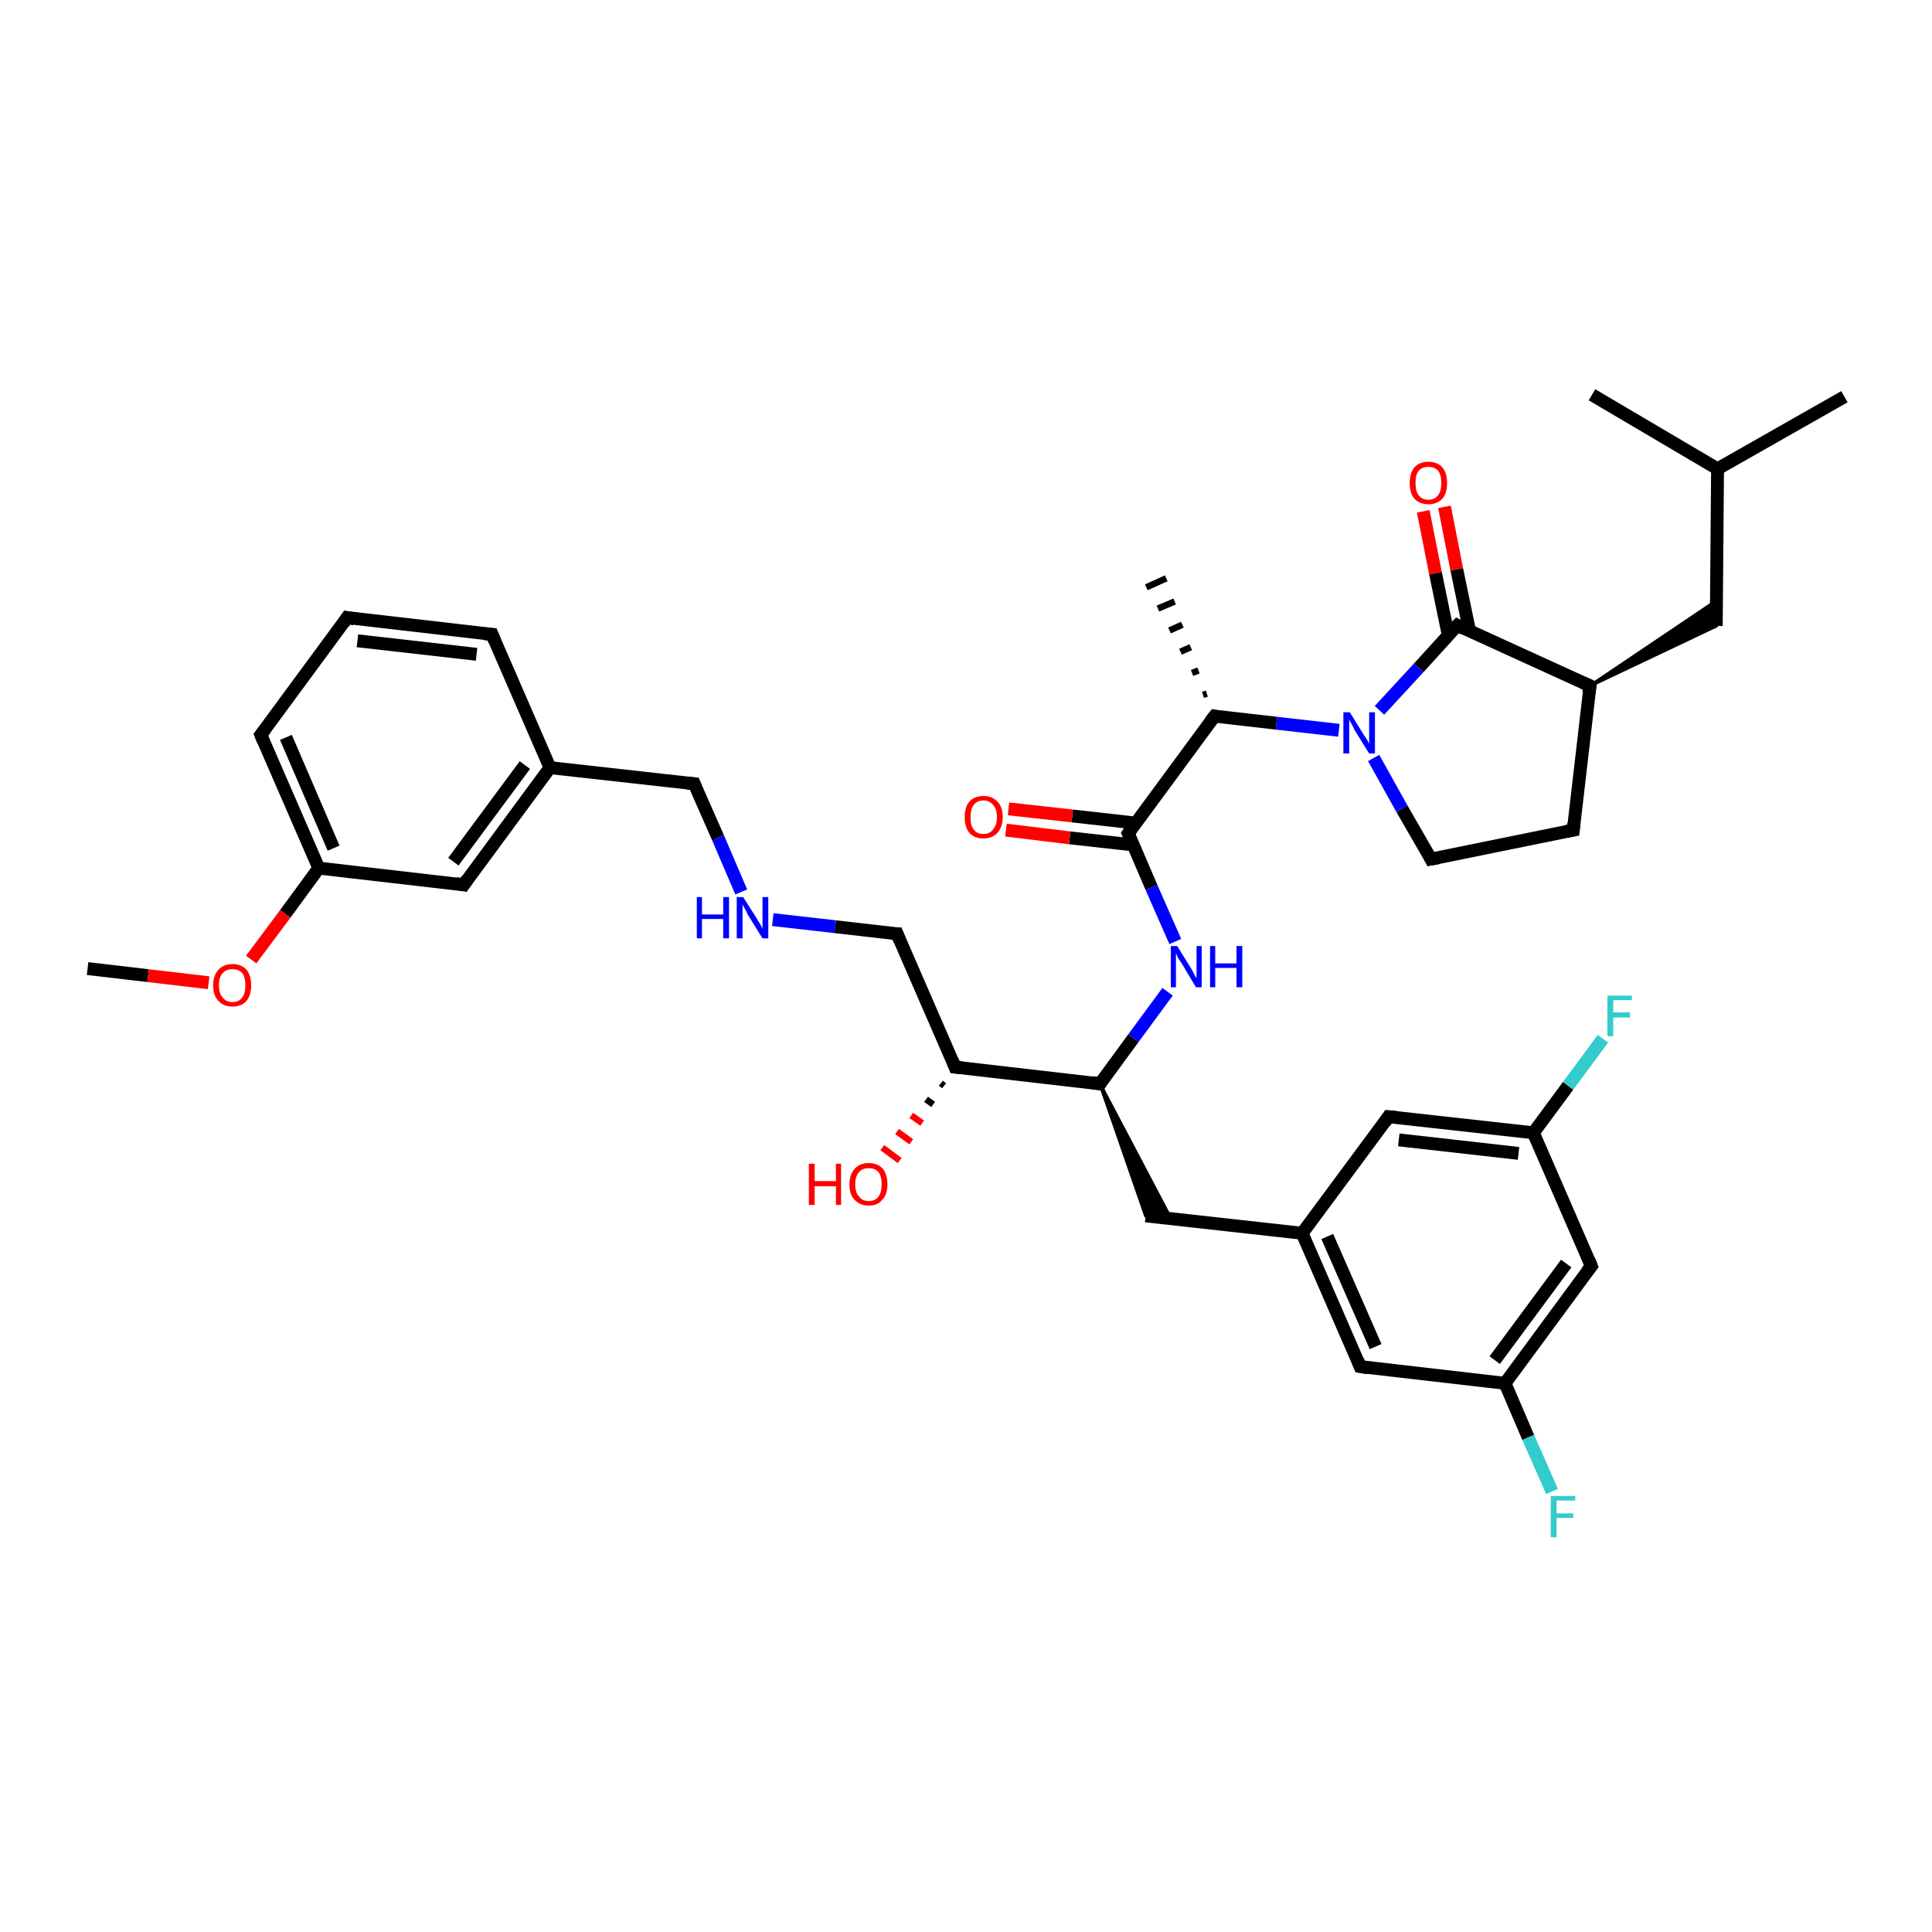 <?xml version='1.0' encoding='iso-8859-1'?>
<svg version='1.1' baseProfile='full'
              xmlns='http://www.w3.org/2000/svg'
                      xmlns:rdkit='http://www.rdkit.org/xml'
                      xmlns:xlink='http://www.w3.org/1999/xlink'
                  xml:space='preserve'
width='300px' height='300px' viewBox='0 0 300 300'>
<!-- END OF HEADER -->
<rect style='opacity:1.0;fill:#FFFFFF;stroke:none' width='300.0' height='300.0' x='0.0' y='0.0'> </rect>
<path class='bond-0 atom-0 atom-1' d='M 13.6,150.4 L 23.0,151.5' style='fill:none;fill-rule:evenodd;stroke:#000000;stroke-width:2.0px;stroke-linecap:butt;stroke-linejoin:miter;stroke-opacity:1' />
<path class='bond-0 atom-0 atom-1' d='M 23.0,151.5 L 32.4,152.6' style='fill:none;fill-rule:evenodd;stroke:#FF0000;stroke-width:2.0px;stroke-linecap:butt;stroke-linejoin:miter;stroke-opacity:1' />
<path class='bond-1 atom-1 atom-2' d='M 39.0,149.0 L 44.3,141.9' style='fill:none;fill-rule:evenodd;stroke:#FF0000;stroke-width:2.0px;stroke-linecap:butt;stroke-linejoin:miter;stroke-opacity:1' />
<path class='bond-1 atom-1 atom-2' d='M 44.3,141.9 L 49.5,134.8' style='fill:none;fill-rule:evenodd;stroke:#000000;stroke-width:2.0px;stroke-linecap:butt;stroke-linejoin:miter;stroke-opacity:1' />
<path class='bond-2 atom-2 atom-3' d='M 49.5,134.8 L 40.5,114.1' style='fill:none;fill-rule:evenodd;stroke:#000000;stroke-width:2.0px;stroke-linecap:butt;stroke-linejoin:miter;stroke-opacity:1' />
<path class='bond-2 atom-2 atom-3' d='M 51.8,131.7 L 44.4,114.5' style='fill:none;fill-rule:evenodd;stroke:#000000;stroke-width:2.0px;stroke-linecap:butt;stroke-linejoin:miter;stroke-opacity:1' />
<path class='bond-3 atom-3 atom-4' d='M 40.5,114.1 L 53.9,95.9' style='fill:none;fill-rule:evenodd;stroke:#000000;stroke-width:2.0px;stroke-linecap:butt;stroke-linejoin:miter;stroke-opacity:1' />
<path class='bond-4 atom-4 atom-5' d='M 53.9,95.9 L 76.4,98.5' style='fill:none;fill-rule:evenodd;stroke:#000000;stroke-width:2.0px;stroke-linecap:butt;stroke-linejoin:miter;stroke-opacity:1' />
<path class='bond-4 atom-4 atom-5' d='M 55.5,99.5 L 74.0,101.6' style='fill:none;fill-rule:evenodd;stroke:#000000;stroke-width:2.0px;stroke-linecap:butt;stroke-linejoin:miter;stroke-opacity:1' />
<path class='bond-5 atom-5 atom-6' d='M 76.4,98.5 L 85.4,119.2' style='fill:none;fill-rule:evenodd;stroke:#000000;stroke-width:2.0px;stroke-linecap:butt;stroke-linejoin:miter;stroke-opacity:1' />
<path class='bond-6 atom-6 atom-7' d='M 85.4,119.2 L 107.8,121.7' style='fill:none;fill-rule:evenodd;stroke:#000000;stroke-width:2.0px;stroke-linecap:butt;stroke-linejoin:miter;stroke-opacity:1' />
<path class='bond-7 atom-7 atom-8' d='M 107.8,121.7 L 111.5,130.1' style='fill:none;fill-rule:evenodd;stroke:#000000;stroke-width:2.0px;stroke-linecap:butt;stroke-linejoin:miter;stroke-opacity:1' />
<path class='bond-7 atom-7 atom-8' d='M 111.5,130.1 L 115.1,138.5' style='fill:none;fill-rule:evenodd;stroke:#0000FF;stroke-width:2.0px;stroke-linecap:butt;stroke-linejoin:miter;stroke-opacity:1' />
<path class='bond-8 atom-8 atom-9' d='M 120.0,142.8 L 129.7,143.9' style='fill:none;fill-rule:evenodd;stroke:#0000FF;stroke-width:2.0px;stroke-linecap:butt;stroke-linejoin:miter;stroke-opacity:1' />
<path class='bond-8 atom-8 atom-9' d='M 129.7,143.9 L 139.3,145.0' style='fill:none;fill-rule:evenodd;stroke:#000000;stroke-width:2.0px;stroke-linecap:butt;stroke-linejoin:miter;stroke-opacity:1' />
<path class='bond-9 atom-9 atom-10' d='M 139.3,145.0 L 148.3,165.7' style='fill:none;fill-rule:evenodd;stroke:#000000;stroke-width:2.0px;stroke-linecap:butt;stroke-linejoin:miter;stroke-opacity:1' />
<path class='bond-10 atom-10 atom-11' d='M 146.6,168.6 L 146.1,168.2' style='fill:none;fill-rule:evenodd;stroke:#000000;stroke-width:1.0px;stroke-linecap:butt;stroke-linejoin:miter;stroke-opacity:1' />
<path class='bond-10 atom-10 atom-11' d='M 144.9,171.5 L 143.8,170.7' style='fill:none;fill-rule:evenodd;stroke:#000000;stroke-width:1.0px;stroke-linecap:butt;stroke-linejoin:miter;stroke-opacity:1' />
<path class='bond-10 atom-10 atom-11' d='M 143.2,174.4 L 141.5,173.2' style='fill:none;fill-rule:evenodd;stroke:#FF0000;stroke-width:1.0px;stroke-linecap:butt;stroke-linejoin:miter;stroke-opacity:1' />
<path class='bond-10 atom-10 atom-11' d='M 141.5,177.3 L 139.3,175.7' style='fill:none;fill-rule:evenodd;stroke:#FF0000;stroke-width:1.0px;stroke-linecap:butt;stroke-linejoin:miter;stroke-opacity:1' />
<path class='bond-10 atom-10 atom-11' d='M 139.7,180.2 L 137.0,178.2' style='fill:none;fill-rule:evenodd;stroke:#FF0000;stroke-width:1.0px;stroke-linecap:butt;stroke-linejoin:miter;stroke-opacity:1' />
<path class='bond-11 atom-10 atom-12' d='M 148.3,165.7 L 170.8,168.3' style='fill:none;fill-rule:evenodd;stroke:#000000;stroke-width:2.0px;stroke-linecap:butt;stroke-linejoin:miter;stroke-opacity:1' />
<path class='bond-12 atom-12 atom-13' d='M 170.8,168.3 L 181.8,189.2 L 177.9,188.8 Z' style='fill:#000000;fill-rule:evenodd;fill-opacity:1;stroke:#000000;stroke-width:0.5px;stroke-linecap:butt;stroke-linejoin:miter;stroke-opacity:1;' />
<path class='bond-13 atom-13 atom-14' d='M 177.9,188.8 L 202.2,191.5' style='fill:none;fill-rule:evenodd;stroke:#000000;stroke-width:2.0px;stroke-linecap:butt;stroke-linejoin:miter;stroke-opacity:1' />
<path class='bond-14 atom-14 atom-15' d='M 202.2,191.5 L 211.2,212.2' style='fill:none;fill-rule:evenodd;stroke:#000000;stroke-width:2.0px;stroke-linecap:butt;stroke-linejoin:miter;stroke-opacity:1' />
<path class='bond-14 atom-14 atom-15' d='M 206.1,192.0 L 213.6,209.1' style='fill:none;fill-rule:evenodd;stroke:#000000;stroke-width:2.0px;stroke-linecap:butt;stroke-linejoin:miter;stroke-opacity:1' />
<path class='bond-15 atom-15 atom-16' d='M 211.2,212.2 L 233.7,214.8' style='fill:none;fill-rule:evenodd;stroke:#000000;stroke-width:2.0px;stroke-linecap:butt;stroke-linejoin:miter;stroke-opacity:1' />
<path class='bond-16 atom-16 atom-17' d='M 233.7,214.8 L 237.3,223.2' style='fill:none;fill-rule:evenodd;stroke:#000000;stroke-width:2.0px;stroke-linecap:butt;stroke-linejoin:miter;stroke-opacity:1' />
<path class='bond-16 atom-16 atom-17' d='M 237.3,223.2 L 241.0,231.6' style='fill:none;fill-rule:evenodd;stroke:#33CCCC;stroke-width:2.0px;stroke-linecap:butt;stroke-linejoin:miter;stroke-opacity:1' />
<path class='bond-17 atom-16 atom-18' d='M 233.7,214.8 L 247.1,196.6' style='fill:none;fill-rule:evenodd;stroke:#000000;stroke-width:2.0px;stroke-linecap:butt;stroke-linejoin:miter;stroke-opacity:1' />
<path class='bond-17 atom-16 atom-18' d='M 232.1,211.2 L 243.2,196.2' style='fill:none;fill-rule:evenodd;stroke:#000000;stroke-width:2.0px;stroke-linecap:butt;stroke-linejoin:miter;stroke-opacity:1' />
<path class='bond-18 atom-18 atom-19' d='M 247.1,196.6 L 238.1,175.9' style='fill:none;fill-rule:evenodd;stroke:#000000;stroke-width:2.0px;stroke-linecap:butt;stroke-linejoin:miter;stroke-opacity:1' />
<path class='bond-19 atom-19 atom-20' d='M 238.1,175.9 L 243.5,168.6' style='fill:none;fill-rule:evenodd;stroke:#000000;stroke-width:2.0px;stroke-linecap:butt;stroke-linejoin:miter;stroke-opacity:1' />
<path class='bond-19 atom-19 atom-20' d='M 243.5,168.6 L 248.9,161.3' style='fill:none;fill-rule:evenodd;stroke:#33CCCC;stroke-width:2.0px;stroke-linecap:butt;stroke-linejoin:miter;stroke-opacity:1' />
<path class='bond-20 atom-19 atom-21' d='M 238.1,175.9 L 215.6,173.4' style='fill:none;fill-rule:evenodd;stroke:#000000;stroke-width:2.0px;stroke-linecap:butt;stroke-linejoin:miter;stroke-opacity:1' />
<path class='bond-20 atom-19 atom-21' d='M 235.8,179.1 L 217.2,177.0' style='fill:none;fill-rule:evenodd;stroke:#000000;stroke-width:2.0px;stroke-linecap:butt;stroke-linejoin:miter;stroke-opacity:1' />
<path class='bond-21 atom-12 atom-22' d='M 170.8,168.3 L 176.0,161.2' style='fill:none;fill-rule:evenodd;stroke:#000000;stroke-width:2.0px;stroke-linecap:butt;stroke-linejoin:miter;stroke-opacity:1' />
<path class='bond-21 atom-12 atom-22' d='M 176.0,161.2 L 181.3,154.0' style='fill:none;fill-rule:evenodd;stroke:#0000FF;stroke-width:2.0px;stroke-linecap:butt;stroke-linejoin:miter;stroke-opacity:1' />
<path class='bond-22 atom-22 atom-23' d='M 182.5,146.2 L 178.8,137.8' style='fill:none;fill-rule:evenodd;stroke:#0000FF;stroke-width:2.0px;stroke-linecap:butt;stroke-linejoin:miter;stroke-opacity:1' />
<path class='bond-22 atom-22 atom-23' d='M 178.8,137.8 L 175.2,129.4' style='fill:none;fill-rule:evenodd;stroke:#000000;stroke-width:2.0px;stroke-linecap:butt;stroke-linejoin:miter;stroke-opacity:1' />
<path class='bond-23 atom-23 atom-24' d='M 176.3,127.8 L 166.5,126.7' style='fill:none;fill-rule:evenodd;stroke:#000000;stroke-width:2.0px;stroke-linecap:butt;stroke-linejoin:miter;stroke-opacity:1' />
<path class='bond-23 atom-23 atom-24' d='M 166.5,126.7 L 156.6,125.6' style='fill:none;fill-rule:evenodd;stroke:#FF0000;stroke-width:2.0px;stroke-linecap:butt;stroke-linejoin:miter;stroke-opacity:1' />
<path class='bond-23 atom-23 atom-24' d='M 176.0,131.2 L 166.1,130.1' style='fill:none;fill-rule:evenodd;stroke:#000000;stroke-width:2.0px;stroke-linecap:butt;stroke-linejoin:miter;stroke-opacity:1' />
<path class='bond-23 atom-23 atom-24' d='M 166.1,130.1 L 156.2,128.9' style='fill:none;fill-rule:evenodd;stroke:#FF0000;stroke-width:2.0px;stroke-linecap:butt;stroke-linejoin:miter;stroke-opacity:1' />
<path class='bond-24 atom-23 atom-25' d='M 175.2,129.4 L 188.6,111.2' style='fill:none;fill-rule:evenodd;stroke:#000000;stroke-width:2.0px;stroke-linecap:butt;stroke-linejoin:miter;stroke-opacity:1' />
<path class='bond-25 atom-25 atom-26' d='M 186.8,107.9 L 187.4,107.7' style='fill:none;fill-rule:evenodd;stroke:#000000;stroke-width:1.0px;stroke-linecap:butt;stroke-linejoin:miter;stroke-opacity:1' />
<path class='bond-25 atom-25 atom-26' d='M 185.1,104.5 L 186.1,104.1' style='fill:none;fill-rule:evenodd;stroke:#000000;stroke-width:1.0px;stroke-linecap:butt;stroke-linejoin:miter;stroke-opacity:1' />
<path class='bond-25 atom-25 atom-26' d='M 183.3,101.2 L 184.9,100.5' style='fill:none;fill-rule:evenodd;stroke:#000000;stroke-width:1.0px;stroke-linecap:butt;stroke-linejoin:miter;stroke-opacity:1' />
<path class='bond-25 atom-25 atom-26' d='M 181.6,97.9 L 183.6,97.0' style='fill:none;fill-rule:evenodd;stroke:#000000;stroke-width:1.0px;stroke-linecap:butt;stroke-linejoin:miter;stroke-opacity:1' />
<path class='bond-25 atom-25 atom-26' d='M 179.8,94.5 L 182.4,93.4' style='fill:none;fill-rule:evenodd;stroke:#000000;stroke-width:1.0px;stroke-linecap:butt;stroke-linejoin:miter;stroke-opacity:1' />
<path class='bond-25 atom-25 atom-26' d='M 178.0,91.2 L 181.1,89.8' style='fill:none;fill-rule:evenodd;stroke:#000000;stroke-width:1.0px;stroke-linecap:butt;stroke-linejoin:miter;stroke-opacity:1' />
<path class='bond-26 atom-25 atom-27' d='M 188.6,111.2 L 198.2,112.3' style='fill:none;fill-rule:evenodd;stroke:#000000;stroke-width:2.0px;stroke-linecap:butt;stroke-linejoin:miter;stroke-opacity:1' />
<path class='bond-26 atom-25 atom-27' d='M 198.2,112.3 L 207.9,113.4' style='fill:none;fill-rule:evenodd;stroke:#0000FF;stroke-width:2.0px;stroke-linecap:butt;stroke-linejoin:miter;stroke-opacity:1' />
<path class='bond-27 atom-27 atom-28' d='M 213.3,117.7 L 217.7,125.6' style='fill:none;fill-rule:evenodd;stroke:#0000FF;stroke-width:2.0px;stroke-linecap:butt;stroke-linejoin:miter;stroke-opacity:1' />
<path class='bond-27 atom-27 atom-28' d='M 217.7,125.6 L 222.2,133.4' style='fill:none;fill-rule:evenodd;stroke:#000000;stroke-width:2.0px;stroke-linecap:butt;stroke-linejoin:miter;stroke-opacity:1' />
<path class='bond-28 atom-28 atom-29' d='M 222.2,133.4 L 244.3,128.9' style='fill:none;fill-rule:evenodd;stroke:#000000;stroke-width:2.0px;stroke-linecap:butt;stroke-linejoin:miter;stroke-opacity:1' />
<path class='bond-29 atom-29 atom-30' d='M 244.3,128.9 L 246.9,106.5' style='fill:none;fill-rule:evenodd;stroke:#000000;stroke-width:2.0px;stroke-linecap:butt;stroke-linejoin:miter;stroke-opacity:1' />
<path class='bond-30 atom-30 atom-31' d='M 246.9,106.5 L 266.5,93.3 L 266.5,97.2 Z' style='fill:#000000;fill-rule:evenodd;fill-opacity:1;stroke:#000000;stroke-width:0.5px;stroke-linecap:butt;stroke-linejoin:miter;stroke-opacity:1;' />
<path class='bond-31 atom-31 atom-32' d='M 266.5,97.2 L 266.7,72.8' style='fill:none;fill-rule:evenodd;stroke:#000000;stroke-width:2.0px;stroke-linecap:butt;stroke-linejoin:miter;stroke-opacity:1' />
<path class='bond-32 atom-32 atom-33' d='M 266.7,72.8 L 286.4,61.6' style='fill:none;fill-rule:evenodd;stroke:#000000;stroke-width:2.0px;stroke-linecap:butt;stroke-linejoin:miter;stroke-opacity:1' />
<path class='bond-33 atom-32 atom-34' d='M 266.7,72.8 L 247.2,61.3' style='fill:none;fill-rule:evenodd;stroke:#000000;stroke-width:2.0px;stroke-linecap:butt;stroke-linejoin:miter;stroke-opacity:1' />
<path class='bond-34 atom-30 atom-35' d='M 246.9,106.5 L 226.3,97.1' style='fill:none;fill-rule:evenodd;stroke:#000000;stroke-width:2.0px;stroke-linecap:butt;stroke-linejoin:miter;stroke-opacity:1' />
<path class='bond-35 atom-35 atom-36' d='M 228.2,98.0 L 226.2,88.4' style='fill:none;fill-rule:evenodd;stroke:#000000;stroke-width:2.0px;stroke-linecap:butt;stroke-linejoin:miter;stroke-opacity:1' />
<path class='bond-35 atom-35 atom-36' d='M 226.2,88.4 L 224.3,78.7' style='fill:none;fill-rule:evenodd;stroke:#FF0000;stroke-width:2.0px;stroke-linecap:butt;stroke-linejoin:miter;stroke-opacity:1' />
<path class='bond-35 atom-35 atom-36' d='M 224.9,98.7 L 222.9,89.0' style='fill:none;fill-rule:evenodd;stroke:#000000;stroke-width:2.0px;stroke-linecap:butt;stroke-linejoin:miter;stroke-opacity:1' />
<path class='bond-35 atom-35 atom-36' d='M 222.9,89.0 L 221.0,79.4' style='fill:none;fill-rule:evenodd;stroke:#FF0000;stroke-width:2.0px;stroke-linecap:butt;stroke-linejoin:miter;stroke-opacity:1' />
<path class='bond-36 atom-6 atom-37' d='M 85.4,119.2 L 72.0,137.4' style='fill:none;fill-rule:evenodd;stroke:#000000;stroke-width:2.0px;stroke-linecap:butt;stroke-linejoin:miter;stroke-opacity:1' />
<path class='bond-36 atom-6 atom-37' d='M 81.5,118.8 L 70.4,133.8' style='fill:none;fill-rule:evenodd;stroke:#000000;stroke-width:2.0px;stroke-linecap:butt;stroke-linejoin:miter;stroke-opacity:1' />
<path class='bond-37 atom-37 atom-2' d='M 72.0,137.4 L 49.5,134.8' style='fill:none;fill-rule:evenodd;stroke:#000000;stroke-width:2.0px;stroke-linecap:butt;stroke-linejoin:miter;stroke-opacity:1' />
<path class='bond-38 atom-21 atom-14' d='M 215.6,173.4 L 202.2,191.5' style='fill:none;fill-rule:evenodd;stroke:#000000;stroke-width:2.0px;stroke-linecap:butt;stroke-linejoin:miter;stroke-opacity:1' />
<path class='bond-39 atom-35 atom-27' d='M 226.3,97.1 L 220.3,103.7' style='fill:none;fill-rule:evenodd;stroke:#000000;stroke-width:2.0px;stroke-linecap:butt;stroke-linejoin:miter;stroke-opacity:1' />
<path class='bond-39 atom-35 atom-27' d='M 220.3,103.7 L 214.2,110.3' style='fill:none;fill-rule:evenodd;stroke:#0000FF;stroke-width:2.0px;stroke-linecap:butt;stroke-linejoin:miter;stroke-opacity:1' />
<path d='M 40.9,115.1 L 40.5,114.1 L 41.2,113.2' style='fill:none;stroke:#000000;stroke-width:2.0px;stroke-linecap:butt;stroke-linejoin:miter;stroke-opacity:1;' />
<path d='M 53.3,96.8 L 53.9,95.9 L 55.0,96.1' style='fill:none;stroke:#000000;stroke-width:2.0px;stroke-linecap:butt;stroke-linejoin:miter;stroke-opacity:1;' />
<path d='M 75.2,98.4 L 76.4,98.5 L 76.8,99.5' style='fill:none;stroke:#000000;stroke-width:2.0px;stroke-linecap:butt;stroke-linejoin:miter;stroke-opacity:1;' />
<path d='M 106.7,121.6 L 107.8,121.7 L 108.0,122.2' style='fill:none;stroke:#000000;stroke-width:2.0px;stroke-linecap:butt;stroke-linejoin:miter;stroke-opacity:1;' />
<path d='M 138.8,145.0 L 139.3,145.0 L 139.7,146.0' style='fill:none;stroke:#000000;stroke-width:2.0px;stroke-linecap:butt;stroke-linejoin:miter;stroke-opacity:1;' />
<path d='M 147.9,164.7 L 148.3,165.7 L 149.4,165.8' style='fill:none;stroke:#000000;stroke-width:2.0px;stroke-linecap:butt;stroke-linejoin:miter;stroke-opacity:1;' />
<path d='M 169.6,168.1 L 170.8,168.3 L 171.0,167.9' style='fill:none;stroke:#000000;stroke-width:2.0px;stroke-linecap:butt;stroke-linejoin:miter;stroke-opacity:1;' />
<path d='M 210.8,211.2 L 211.2,212.2 L 212.4,212.4' style='fill:none;stroke:#000000;stroke-width:2.0px;stroke-linecap:butt;stroke-linejoin:miter;stroke-opacity:1;' />
<path d='M 246.4,197.5 L 247.1,196.6 L 246.7,195.6' style='fill:none;stroke:#000000;stroke-width:2.0px;stroke-linecap:butt;stroke-linejoin:miter;stroke-opacity:1;' />
<path d='M 216.8,173.5 L 215.6,173.4 L 215.0,174.3' style='fill:none;stroke:#000000;stroke-width:2.0px;stroke-linecap:butt;stroke-linejoin:miter;stroke-opacity:1;' />
<path d='M 175.4,129.8 L 175.2,129.4 L 175.8,128.5' style='fill:none;stroke:#000000;stroke-width:2.0px;stroke-linecap:butt;stroke-linejoin:miter;stroke-opacity:1;' />
<path d='M 187.9,112.1 L 188.6,111.2 L 189.1,111.3' style='fill:none;stroke:#000000;stroke-width:2.0px;stroke-linecap:butt;stroke-linejoin:miter;stroke-opacity:1;' />
<path d='M 222.0,133.0 L 222.2,133.4 L 223.3,133.2' style='fill:none;stroke:#000000;stroke-width:2.0px;stroke-linecap:butt;stroke-linejoin:miter;stroke-opacity:1;' />
<path d='M 243.2,129.1 L 244.3,128.9 L 244.4,127.8' style='fill:none;stroke:#000000;stroke-width:2.0px;stroke-linecap:butt;stroke-linejoin:miter;stroke-opacity:1;' />
<path d='M 246.7,107.6 L 246.9,106.5 L 245.8,106.0' style='fill:none;stroke:#000000;stroke-width:2.0px;stroke-linecap:butt;stroke-linejoin:miter;stroke-opacity:1;' />
<path d='M 227.3,97.6 L 226.3,97.1 L 226.0,97.4' style='fill:none;stroke:#000000;stroke-width:2.0px;stroke-linecap:butt;stroke-linejoin:miter;stroke-opacity:1;' />
<path d='M 72.6,136.5 L 72.0,137.4 L 70.8,137.2' style='fill:none;stroke:#000000;stroke-width:2.0px;stroke-linecap:butt;stroke-linejoin:miter;stroke-opacity:1;' />
<path class='atom-1' d='M 33.1 153.0
Q 33.1 151.5, 33.9 150.6
Q 34.7 149.7, 36.1 149.7
Q 37.5 149.7, 38.3 150.6
Q 39.0 151.5, 39.0 153.0
Q 39.0 154.5, 38.3 155.4
Q 37.5 156.3, 36.1 156.3
Q 34.7 156.3, 33.9 155.4
Q 33.1 154.6, 33.1 153.0
M 36.1 155.6
Q 37.1 155.6, 37.6 154.9
Q 38.1 154.3, 38.1 153.0
Q 38.1 151.7, 37.6 151.1
Q 37.1 150.5, 36.1 150.5
Q 35.1 150.5, 34.6 151.1
Q 34.0 151.7, 34.0 153.0
Q 34.0 154.3, 34.6 154.9
Q 35.1 155.6, 36.1 155.6
' fill='#FF0000'/>
<path class='atom-8' d='M 108.2 139.3
L 109.0 139.3
L 109.0 142.0
L 112.3 142.0
L 112.3 139.3
L 113.2 139.3
L 113.2 145.7
L 112.3 145.7
L 112.3 142.7
L 109.0 142.7
L 109.0 145.7
L 108.2 145.7
L 108.2 139.3
' fill='#0000FF'/>
<path class='atom-8' d='M 115.4 139.3
L 117.5 142.6
Q 117.7 143.0, 118.1 143.6
Q 118.4 144.2, 118.4 144.2
L 118.4 139.3
L 119.3 139.3
L 119.3 145.7
L 118.4 145.7
L 116.1 142.0
Q 115.9 141.5, 115.6 141.0
Q 115.3 140.5, 115.3 140.4
L 115.3 145.7
L 114.4 145.7
L 114.4 139.3
L 115.4 139.3
' fill='#0000FF'/>
<path class='atom-11' d='M 125.6 180.7
L 126.5 180.7
L 126.5 183.4
L 129.8 183.4
L 129.8 180.7
L 130.6 180.7
L 130.6 187.1
L 129.8 187.1
L 129.8 184.2
L 126.5 184.2
L 126.5 187.1
L 125.6 187.1
L 125.6 180.7
' fill='#FF0000'/>
<path class='atom-11' d='M 131.9 183.9
Q 131.9 182.4, 132.7 181.5
Q 133.5 180.6, 134.9 180.6
Q 136.3 180.6, 137.1 181.5
Q 137.8 182.4, 137.8 183.9
Q 137.8 185.5, 137.0 186.3
Q 136.3 187.2, 134.9 187.2
Q 133.5 187.2, 132.7 186.3
Q 131.9 185.5, 131.9 183.9
M 134.9 186.5
Q 135.9 186.5, 136.4 185.8
Q 136.9 185.2, 136.9 183.9
Q 136.9 182.6, 136.4 182.0
Q 135.9 181.4, 134.9 181.4
Q 133.9 181.4, 133.4 182.0
Q 132.8 182.6, 132.8 183.9
Q 132.8 185.2, 133.4 185.8
Q 133.9 186.5, 134.9 186.5
' fill='#FF0000'/>
<path class='atom-17' d='M 240.8 232.3
L 244.6 232.3
L 244.6 233.0
L 241.7 233.0
L 241.7 235.0
L 244.3 235.0
L 244.3 235.7
L 241.7 235.7
L 241.7 238.7
L 240.8 238.7
L 240.8 232.3
' fill='#33CCCC'/>
<path class='atom-20' d='M 249.6 154.6
L 253.4 154.6
L 253.4 155.3
L 250.5 155.3
L 250.5 157.2
L 253.1 157.2
L 253.1 158.0
L 250.5 158.0
L 250.5 160.9
L 249.6 160.9
L 249.6 154.6
' fill='#33CCCC'/>
<path class='atom-22' d='M 182.8 146.9
L 184.9 150.3
Q 185.1 150.6, 185.4 151.2
Q 185.7 151.8, 185.8 151.9
L 185.8 146.9
L 186.6 146.9
L 186.6 153.3
L 185.7 153.3
L 183.5 149.6
Q 183.2 149.2, 182.9 148.7
Q 182.7 148.2, 182.6 148.0
L 182.6 153.3
L 181.8 153.3
L 181.8 146.9
L 182.8 146.9
' fill='#0000FF'/>
<path class='atom-22' d='M 187.9 146.9
L 188.7 146.9
L 188.7 149.6
L 192.0 149.6
L 192.0 146.9
L 192.9 146.9
L 192.9 153.3
L 192.0 153.3
L 192.0 150.3
L 188.7 150.3
L 188.7 153.3
L 187.9 153.3
L 187.9 146.9
' fill='#0000FF'/>
<path class='atom-24' d='M 149.8 126.9
Q 149.8 125.3, 150.5 124.5
Q 151.3 123.6, 152.7 123.6
Q 154.1 123.6, 154.9 124.5
Q 155.7 125.3, 155.7 126.9
Q 155.7 128.4, 154.9 129.3
Q 154.1 130.2, 152.7 130.2
Q 151.3 130.2, 150.5 129.3
Q 149.8 128.4, 149.8 126.9
M 152.7 129.5
Q 153.7 129.5, 154.2 128.8
Q 154.8 128.1, 154.8 126.9
Q 154.8 125.6, 154.2 125.0
Q 153.7 124.3, 152.7 124.3
Q 151.7 124.3, 151.2 125.0
Q 150.7 125.6, 150.7 126.9
Q 150.7 128.2, 151.2 128.8
Q 151.7 129.5, 152.7 129.5
' fill='#FF0000'/>
<path class='atom-27' d='M 209.6 110.6
L 211.7 114.0
Q 211.9 114.3, 212.3 114.9
Q 212.6 115.5, 212.6 115.5
L 212.6 110.6
L 213.5 110.6
L 213.5 117.0
L 212.6 117.0
L 210.3 113.3
Q 210.1 112.8, 209.8 112.3
Q 209.5 111.8, 209.5 111.7
L 209.5 117.0
L 208.6 117.0
L 208.6 110.6
L 209.6 110.6
' fill='#0000FF'/>
<path class='atom-36' d='M 218.9 75.0
Q 218.9 73.5, 219.6 72.6
Q 220.4 71.7, 221.8 71.7
Q 223.2 71.7, 224.0 72.6
Q 224.7 73.5, 224.7 75.0
Q 224.7 76.6, 224.0 77.4
Q 223.2 78.3, 221.8 78.3
Q 220.4 78.3, 219.6 77.4
Q 218.9 76.6, 218.9 75.0
M 221.8 77.6
Q 222.8 77.6, 223.3 76.9
Q 223.8 76.3, 223.8 75.0
Q 223.8 73.7, 223.3 73.1
Q 222.8 72.5, 221.8 72.5
Q 220.8 72.5, 220.3 73.1
Q 219.8 73.7, 219.8 75.0
Q 219.8 76.3, 220.3 76.9
Q 220.8 77.6, 221.8 77.6
' fill='#FF0000'/>
</svg>
